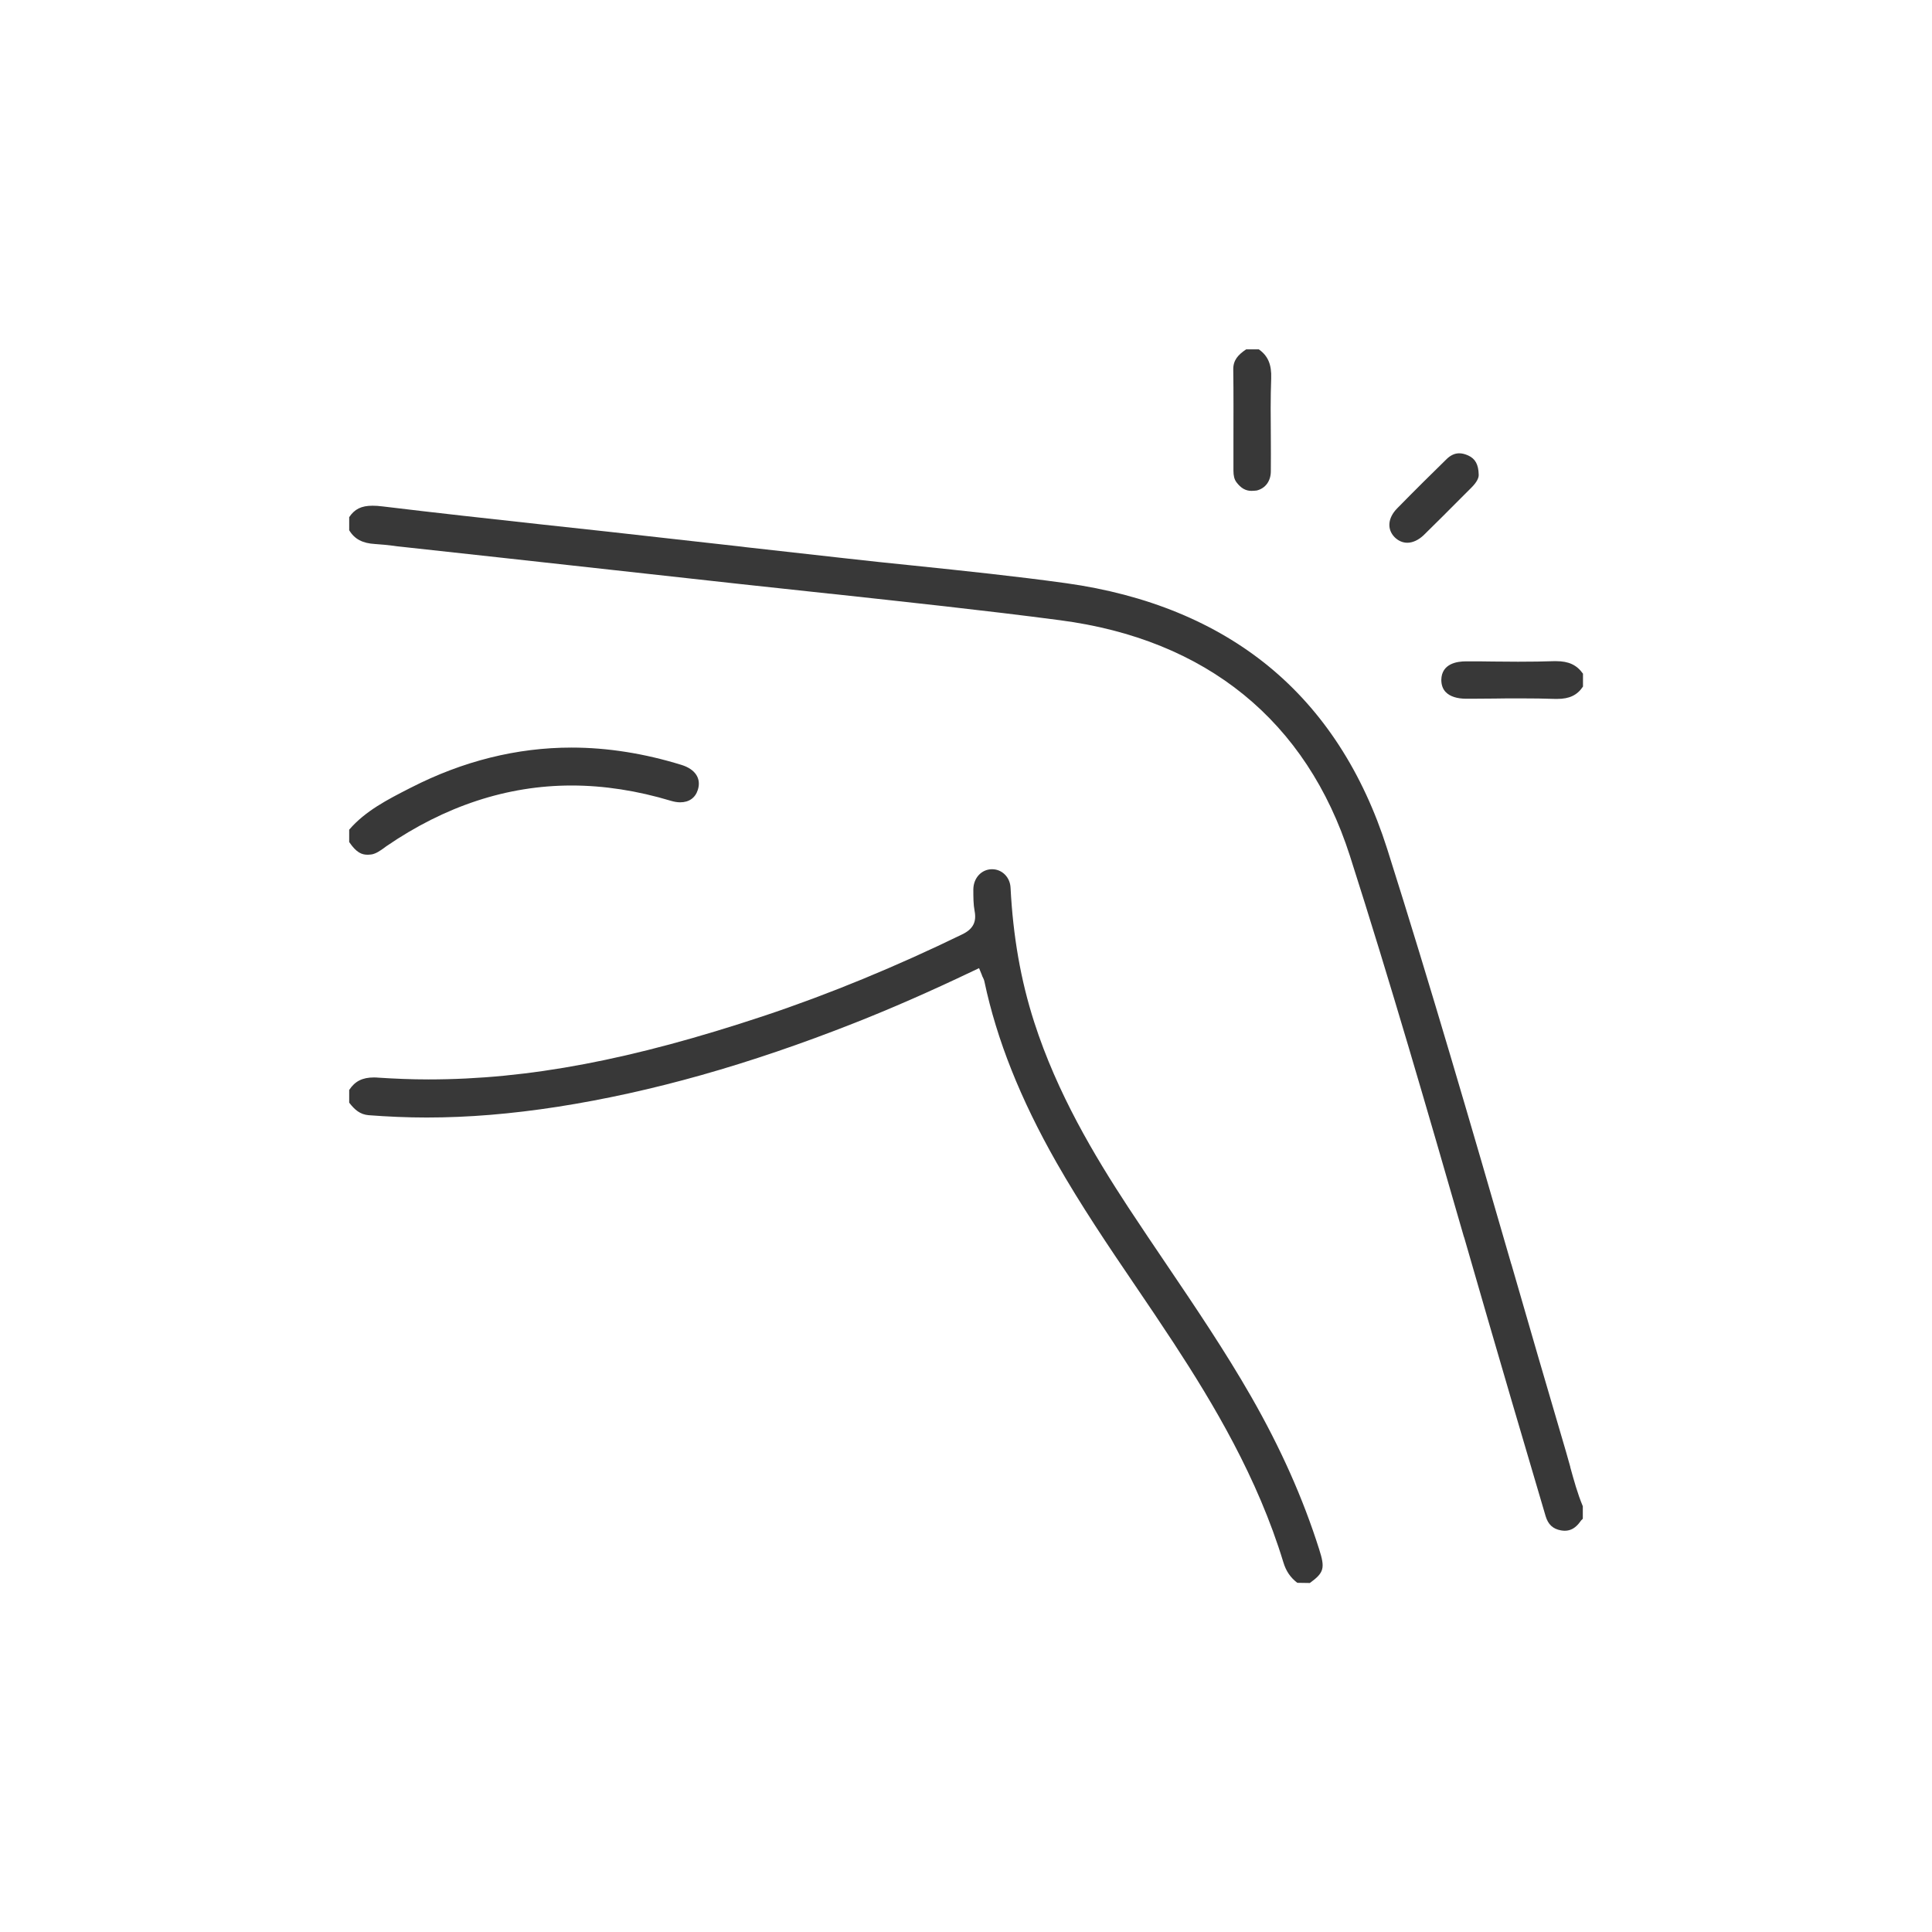 <svg xmlns="http://www.w3.org/2000/svg" xmlns:xlink="http://www.w3.org/1999/xlink" id="Camada_1" x="0px" y="0px" viewBox="0 0 1080 1080" style="enable-background:new 0 0 1080 1080;" xml:space="preserve"><style type="text/css">	.st0{fill:#383838;}</style><g>	<path class="st0" d="M874.7,855.7c-0.7,0-1.4-0.1-2.1-0.2c-4.5-0.8-7.2-3.3-8.6-8c-4-13.5-7.9-26.9-11.9-40.4L845,783  c-8.9-30.4-17.9-61.3-26.5-91.2l-0.2-0.5c-20.2-70-41.1-142.3-63.7-212.9c-24.2-75.4-80.2-121-162.1-131.7  c-42.6-5.6-86.1-10.2-128.1-14.8h-0.3c-16.4-1.8-33.4-3.6-50.1-5.4c-45.1-5-90.9-10-135.1-14.9c0,0-36.7-4-54.9-6  c-1.3-0.1-2.7-0.3-4-0.5c-3.4-0.4-6.9-0.8-10.4-1c-6.9-0.4-11.4-2.7-14.4-7.7v-7.3c3-4.5,6.8-6.4,13-6.4c1.7,0,3.5,0.1,5.8,0.4  c29.7,3.6,59.8,6.9,89,10.1c12.3,1.3,24.6,2.7,36.8,4c25,2.8,50,5.6,75,8.4l2.3,0.3c18.2,2,36.4,4.1,54.5,6.1  c13.2,1.5,26.5,2.9,39.4,4.2c27.9,2.9,56.7,5.9,84.9,9.8c45.2,6.3,83.4,22,113.3,46.5c30.4,24.9,52.6,59.2,66.2,101.9  c24.4,77,47.3,155.9,69.4,232.2l0.1,0.2c9.9,34.3,20.2,69.8,30.5,104.7c0.8,2.8,1.6,5.7,2.4,8.5v0.2c2,7.2,4,14.6,7,21.8v7  c-0.5,0.5-1.1,1-1.5,1.7C880.8,854.1,878.1,855.7,874.7,855.7z"></path>	<path class="st0" d="M725.2,884.8c-3.8-2.9-6.3-6.5-7.8-11.5C703,826,678.3,784.7,656,750.6c-7-10.7-14.3-21.5-21.3-31.8  c-15.1-22.2-30.6-45.2-44.1-68.9c-20.2-35.5-33.4-68.6-40.3-101.2c-0.2-1-0.6-1.8-1-2.6c-0.2-0.3-0.3-0.6-0.4-1l-1.6-3.9l-3.8,1.8  c-23.9,11.4-45.4,20.8-65.7,28.8c-59.3,23.4-113.6,38.7-166.1,46.9c-25.9,4-49.8,6-73.2,6c-10.9,0-21.9-0.5-32.4-1.3  c-4.8-0.4-7.8-3-10.9-7v-7.1c3.2-4.9,7.4-7,13.8-7c0.7,0,1.5,0,2.3,0.1c9.2,0.6,18.7,1,28.1,1c56.1,0,113.9-11,187.6-35.5  c36.6-12.2,73.9-27.6,110.9-45.6c6-2.9,8.1-6.9,6.9-13.1c-0.7-3.7-0.7-7.7-0.7-12.1c0.1-6.3,4.5-11.1,10.3-11.2h0.2  c5.5,0,10,4.4,10.3,10.3c1.4,27.3,5.7,51.8,13.2,75.1c12.9,40.1,33.8,74.9,52.6,103.6c7.1,10.8,14.4,21.6,21.5,32.1  c16.1,23.8,32.7,48.4,47.2,73.7c16.6,29,29,56.9,38,85.3c3.4,10.6,2.8,13.1-5.2,18.9L725.2,884.8L725.2,884.8z"></path>	<path class="st0" d="M205.5,477.8c-3.3,0-6.3-1.2-10.3-7.1v-6.9c9-10.5,21.6-16.9,33.7-23.1l0.8-0.4c29.1-14.9,59.3-22.4,89.8-22.4  c20.1,0,40.8,3.3,61.5,9.7c7.7,2.4,11.1,7.6,9.1,13.9c-1.4,4.5-4.9,7-9.9,7c-1.6,0-3.3-0.3-5-0.8c-18.9-5.7-37.6-8.6-55.7-8.6  c-36,0-70.8,11.5-103.6,34c-0.4,0.3-0.8,0.6-1.2,0.9c-2.4,1.7-4.4,3.1-6.8,3.6C207.1,477.7,206.3,477.8,205.5,477.8z"></path>	<path class="st0" d="M870.5,390.7c-0.4,0-0.7,0-1.1,0c-5.9-0.2-12.3-0.3-20.1-0.3c-4.6,0-9.1,0-13.7,0.1c-4.5,0-9.1,0.1-13.6,0.1  h-2.3c-5.2,0-9.2-1.3-11.5-3.7c-1.7-1.7-2.5-4.1-2.5-6.9c0.2-9,8.7-10.3,13.8-10.3h1.3c4.6,0,9.2,0,13.9,0.1  c4.6,0,9.3,0.1,13.9,0.1c7.8,0,14.1-0.1,20-0.3c0.4,0,0.9,0,1.3,0c7,0,11.5,2.1,15,7v7.2C881.7,388.6,877.3,390.7,870.5,390.7z"></path>	<path class="st0" d="M699.6,274.4c-3.3,0-5.9-1.5-8.4-4.8c-1.2-1.6-1.7-3.6-1.7-6.5c0-5.4,0-10.9,0-16.3c0-13.1,0.1-26.7-0.1-40.1  c-0.1-5.3,2.6-8.3,7.2-11.4h7.1c5.1,3.6,7.2,8.5,6.9,16.3c-0.4,10.9-0.3,21.9-0.2,32.6c0,6.3,0.1,12.8,0,19.2c0,5.5-3,9.6-7.9,10.8  C701.5,274.3,700.5,274.4,699.6,274.4z"></path>	<path class="st0" d="M786.7,303.4c-2.6,0-5.1-1.1-7.1-3.1c-4.4-4.5-3.8-10.8,1.4-16.1c10.1-10.3,19.2-19.3,27.8-27.7  c2.1-2,4.4-3.1,6.9-3.1c1.6,0,3.2,0.4,5,1.2c4,1.8,5.8,5.1,5.9,10.8c0.1,1.9-1.3,4.4-4,7.1c-1.9,1.9-3.9,3.9-5.8,5.8  c-6.9,6.9-14,14.1-21.1,21C792.9,301.9,789.7,303.4,786.7,303.4z"></path></g></svg>
